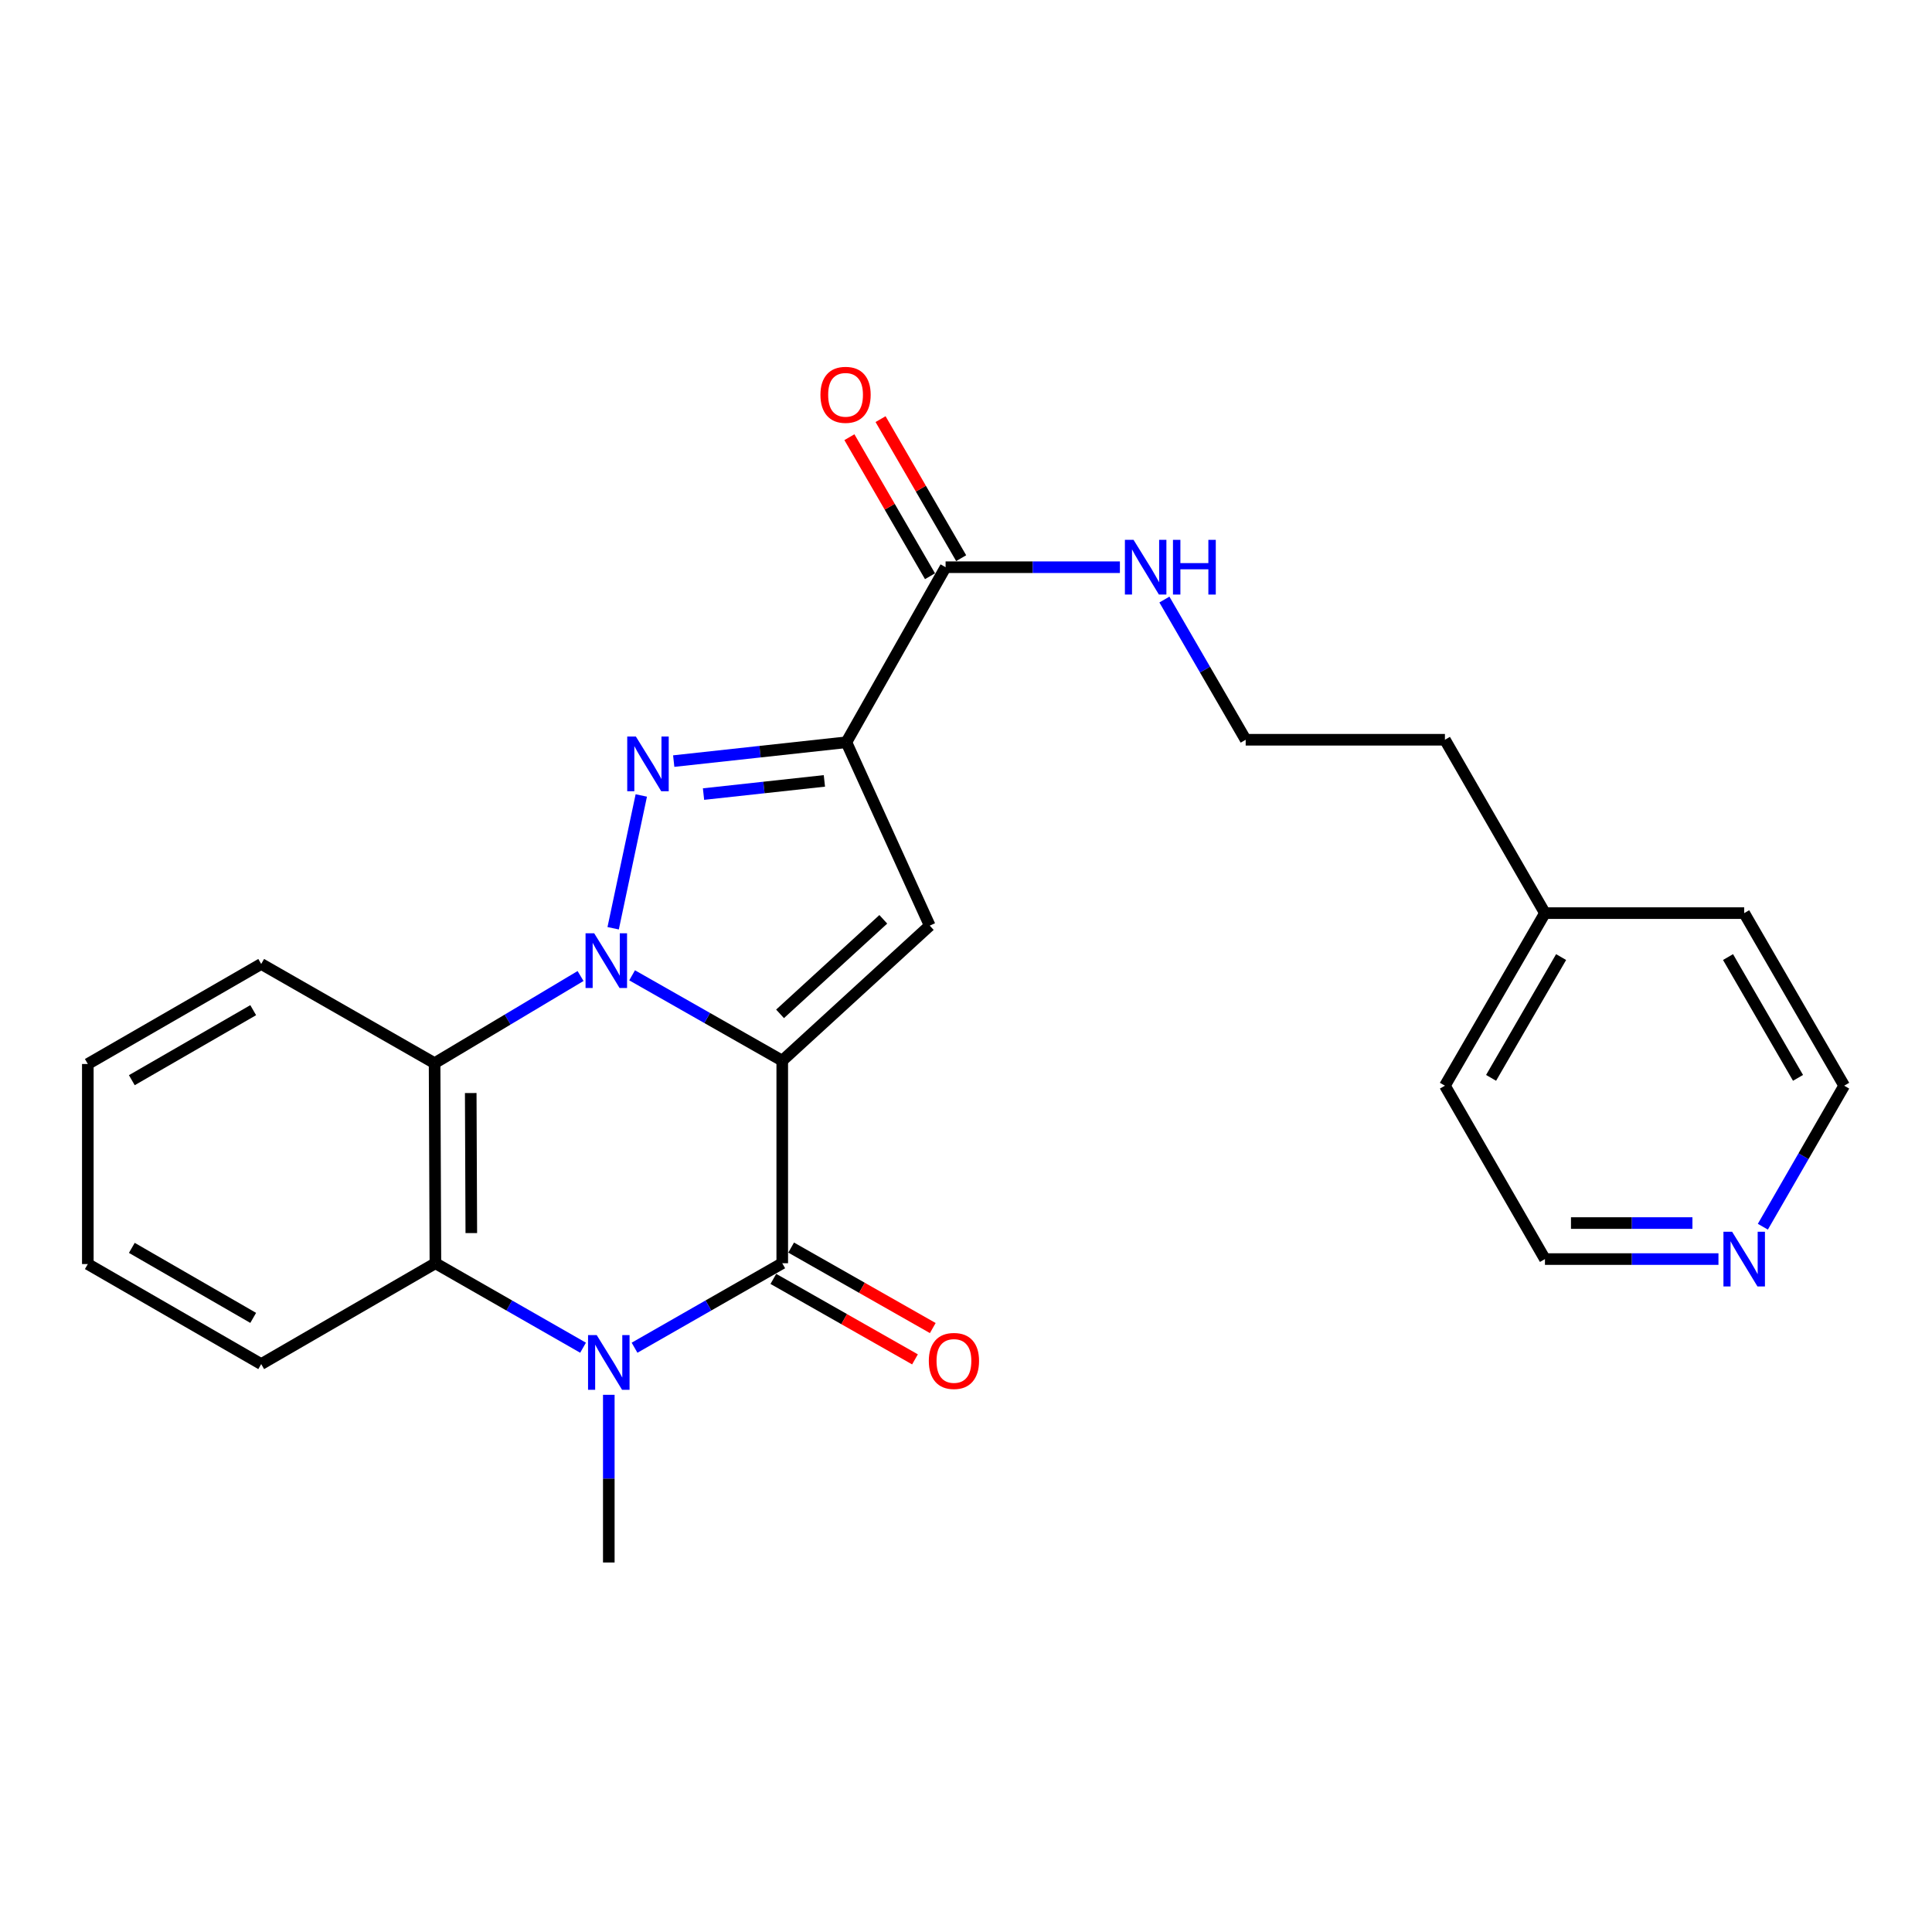 <?xml version='1.0' encoding='iso-8859-1'?>
<svg version='1.1' baseProfile='full'
              xmlns='http://www.w3.org/2000/svg'
                      xmlns:rdkit='http://www.rdkit.org/xml'
                      xmlns:xlink='http://www.w3.org/1999/xlink'
                  xml:space='preserve'
width='1000px' height='1000px' viewBox='0 0 1000 1000'>
<!-- END OF HEADER -->
<rect style='opacity:1.0;fill:#FFFFFF;stroke:none' width='1000' height='1000' x='0' y='0'> </rect>
<path class='bond-0' d='M 404.89,549.005 L 366.034,526.914' style='fill:none;fill-rule:evenodd;stroke:#000000;stroke-width:6px;stroke-linecap:butt;stroke-linejoin:miter;stroke-opacity:1' />
<path class='bond-0' d='M 366.034,526.914 L 327.178,504.824' style='fill:none;fill-rule:evenodd;stroke:#0000FF;stroke-width:6px;stroke-linecap:butt;stroke-linejoin:miter;stroke-opacity:1' />
<path class='bond-2' d='M 404.89,549.005 L 404.89,653.85' style='fill:none;fill-rule:evenodd;stroke:#000000;stroke-width:6px;stroke-linecap:butt;stroke-linejoin:miter;stroke-opacity:1' />
<path class='bond-4' d='M 404.89,549.005 L 481.233,479.104' style='fill:none;fill-rule:evenodd;stroke:#000000;stroke-width:6px;stroke-linecap:butt;stroke-linejoin:miter;stroke-opacity:1' />
<path class='bond-4' d='M 403.752,524.77 L 457.192,475.839' style='fill:none;fill-rule:evenodd;stroke:#000000;stroke-width:6px;stroke-linecap:butt;stroke-linejoin:miter;stroke-opacity:1' />
<path class='bond-1' d='M 317.371,480.467 L 331.933,411.731' style='fill:none;fill-rule:evenodd;stroke:#0000FF;stroke-width:6px;stroke-linecap:butt;stroke-linejoin:miter;stroke-opacity:1' />
<path class='bond-6' d='M 300.492,505.188 L 262.718,527.743' style='fill:none;fill-rule:evenodd;stroke:#0000FF;stroke-width:6px;stroke-linecap:butt;stroke-linejoin:miter;stroke-opacity:1' />
<path class='bond-6' d='M 262.718,527.743 L 224.944,550.299' style='fill:none;fill-rule:evenodd;stroke:#000000;stroke-width:6px;stroke-linecap:butt;stroke-linejoin:miter;stroke-opacity:1' />
<path class='bond-25' d='M 348.716,393.943 L 393.4,389.067' style='fill:none;fill-rule:evenodd;stroke:#0000FF;stroke-width:6px;stroke-linecap:butt;stroke-linejoin:miter;stroke-opacity:1' />
<path class='bond-25' d='M 393.4,389.067 L 438.085,384.191' style='fill:none;fill-rule:evenodd;stroke:#000000;stroke-width:6px;stroke-linecap:butt;stroke-linejoin:miter;stroke-opacity:1' />
<path class='bond-25' d='M 364.144,411.013 L 395.423,407.6' style='fill:none;fill-rule:evenodd;stroke:#0000FF;stroke-width:6px;stroke-linecap:butt;stroke-linejoin:miter;stroke-opacity:1' />
<path class='bond-25' d='M 395.423,407.6 L 426.702,404.187' style='fill:none;fill-rule:evenodd;stroke:#000000;stroke-width:6px;stroke-linecap:butt;stroke-linejoin:miter;stroke-opacity:1' />
<path class='bond-5' d='M 404.89,653.85 L 366.665,675.715' style='fill:none;fill-rule:evenodd;stroke:#000000;stroke-width:6px;stroke-linecap:butt;stroke-linejoin:miter;stroke-opacity:1' />
<path class='bond-5' d='M 366.665,675.715 L 328.44,697.579' style='fill:none;fill-rule:evenodd;stroke:#0000FF;stroke-width:6px;stroke-linecap:butt;stroke-linejoin:miter;stroke-opacity:1' />
<path class='bond-9' d='M 400.285,661.955 L 436.94,682.781' style='fill:none;fill-rule:evenodd;stroke:#000000;stroke-width:6px;stroke-linecap:butt;stroke-linejoin:miter;stroke-opacity:1' />
<path class='bond-9' d='M 436.94,682.781 L 473.595,703.608' style='fill:none;fill-rule:evenodd;stroke:#FF0000;stroke-width:6px;stroke-linecap:butt;stroke-linejoin:miter;stroke-opacity:1' />
<path class='bond-9' d='M 409.495,645.746 L 446.15,666.572' style='fill:none;fill-rule:evenodd;stroke:#000000;stroke-width:6px;stroke-linecap:butt;stroke-linejoin:miter;stroke-opacity:1' />
<path class='bond-9' d='M 446.15,666.572 L 482.804,687.399' style='fill:none;fill-rule:evenodd;stroke:#FF0000;stroke-width:6px;stroke-linecap:butt;stroke-linejoin:miter;stroke-opacity:1' />
<path class='bond-3' d='M 438.085,384.191 L 481.233,479.104' style='fill:none;fill-rule:evenodd;stroke:#000000;stroke-width:6px;stroke-linecap:butt;stroke-linejoin:miter;stroke-opacity:1' />
<path class='bond-8' d='M 438.085,384.191 L 489.436,293.586' style='fill:none;fill-rule:evenodd;stroke:#000000;stroke-width:6px;stroke-linecap:butt;stroke-linejoin:miter;stroke-opacity:1' />
<path class='bond-13' d='M 315.114,721.95 L 315.114,765.346' style='fill:none;fill-rule:evenodd;stroke:#0000FF;stroke-width:6px;stroke-linecap:butt;stroke-linejoin:miter;stroke-opacity:1' />
<path class='bond-13' d='M 315.114,765.346 L 315.114,808.742' style='fill:none;fill-rule:evenodd;stroke:#000000;stroke-width:6px;stroke-linecap:butt;stroke-linejoin:miter;stroke-opacity:1' />
<path class='bond-26' d='M 301.789,697.577 L 263.579,675.714' style='fill:none;fill-rule:evenodd;stroke:#0000FF;stroke-width:6px;stroke-linecap:butt;stroke-linejoin:miter;stroke-opacity:1' />
<path class='bond-26' d='M 263.579,675.714 L 225.369,653.85' style='fill:none;fill-rule:evenodd;stroke:#000000;stroke-width:6px;stroke-linecap:butt;stroke-linejoin:miter;stroke-opacity:1' />
<path class='bond-7' d='M 224.944,550.299 L 225.369,653.85' style='fill:none;fill-rule:evenodd;stroke:#000000;stroke-width:6px;stroke-linecap:butt;stroke-linejoin:miter;stroke-opacity:1' />
<path class='bond-7' d='M 243.651,565.755 L 243.948,638.241' style='fill:none;fill-rule:evenodd;stroke:#000000;stroke-width:6px;stroke-linecap:butt;stroke-linejoin:miter;stroke-opacity:1' />
<path class='bond-14' d='M 224.944,550.299 L 135.199,498.948' style='fill:none;fill-rule:evenodd;stroke:#000000;stroke-width:6px;stroke-linecap:butt;stroke-linejoin:miter;stroke-opacity:1' />
<path class='bond-15' d='M 225.369,653.85 L 135.199,706.05' style='fill:none;fill-rule:evenodd;stroke:#000000;stroke-width:6px;stroke-linecap:butt;stroke-linejoin:miter;stroke-opacity:1' />
<path class='bond-10' d='M 497.5,288.911 L 476.639,252.927' style='fill:none;fill-rule:evenodd;stroke:#000000;stroke-width:6px;stroke-linecap:butt;stroke-linejoin:miter;stroke-opacity:1' />
<path class='bond-10' d='M 476.639,252.927 L 455.777,216.942' style='fill:none;fill-rule:evenodd;stroke:#FF0000;stroke-width:6px;stroke-linecap:butt;stroke-linejoin:miter;stroke-opacity:1' />
<path class='bond-10' d='M 481.371,298.261 L 460.51,262.277' style='fill:none;fill-rule:evenodd;stroke:#000000;stroke-width:6px;stroke-linecap:butt;stroke-linejoin:miter;stroke-opacity:1' />
<path class='bond-10' d='M 460.51,262.277 L 439.649,226.292' style='fill:none;fill-rule:evenodd;stroke:#FF0000;stroke-width:6px;stroke-linecap:butt;stroke-linejoin:miter;stroke-opacity:1' />
<path class='bond-12' d='M 489.436,293.586 L 534.547,293.586' style='fill:none;fill-rule:evenodd;stroke:#000000;stroke-width:6px;stroke-linecap:butt;stroke-linejoin:miter;stroke-opacity:1' />
<path class='bond-12' d='M 534.547,293.586 L 579.658,293.586' style='fill:none;fill-rule:evenodd;stroke:#0000FF;stroke-width:6px;stroke-linecap:butt;stroke-linejoin:miter;stroke-opacity:1' />
<path class='bond-11' d='M 889.472,651.696 L 844.568,651.696' style='fill:none;fill-rule:evenodd;stroke:#0000FF;stroke-width:6px;stroke-linecap:butt;stroke-linejoin:miter;stroke-opacity:1' />
<path class='bond-11' d='M 844.568,651.696 L 799.664,651.696' style='fill:none;fill-rule:evenodd;stroke:#000000;stroke-width:6px;stroke-linecap:butt;stroke-linejoin:miter;stroke-opacity:1' />
<path class='bond-11' d='M 876.001,633.053 L 844.568,633.053' style='fill:none;fill-rule:evenodd;stroke:#0000FF;stroke-width:6px;stroke-linecap:butt;stroke-linejoin:miter;stroke-opacity:1' />
<path class='bond-11' d='M 844.568,633.053 L 813.135,633.053' style='fill:none;fill-rule:evenodd;stroke:#000000;stroke-width:6px;stroke-linecap:butt;stroke-linejoin:miter;stroke-opacity:1' />
<path class='bond-28' d='M 912.45,634.946 L 933.498,598.449' style='fill:none;fill-rule:evenodd;stroke:#0000FF;stroke-width:6px;stroke-linecap:butt;stroke-linejoin:miter;stroke-opacity:1' />
<path class='bond-28' d='M 933.498,598.449 L 954.545,561.951' style='fill:none;fill-rule:evenodd;stroke:#000000;stroke-width:6px;stroke-linecap:butt;stroke-linejoin:miter;stroke-opacity:1' />
<path class='bond-16' d='M 602.692,310.327 L 623.727,346.612' style='fill:none;fill-rule:evenodd;stroke:#0000FF;stroke-width:6px;stroke-linecap:butt;stroke-linejoin:miter;stroke-opacity:1' />
<path class='bond-16' d='M 623.727,346.612 L 644.762,382.896' style='fill:none;fill-rule:evenodd;stroke:#000000;stroke-width:6px;stroke-linecap:butt;stroke-linejoin:miter;stroke-opacity:1' />
<path class='bond-23' d='M 135.199,498.948 L 45.455,550.724' style='fill:none;fill-rule:evenodd;stroke:#000000;stroke-width:6px;stroke-linecap:butt;stroke-linejoin:miter;stroke-opacity:1' />
<path class='bond-23' d='M 131.054,522.863 L 68.233,559.106' style='fill:none;fill-rule:evenodd;stroke:#000000;stroke-width:6px;stroke-linecap:butt;stroke-linejoin:miter;stroke-opacity:1' />
<path class='bond-24' d='M 135.199,706.05 L 45.455,654.275' style='fill:none;fill-rule:evenodd;stroke:#000000;stroke-width:6px;stroke-linecap:butt;stroke-linejoin:miter;stroke-opacity:1' />
<path class='bond-24' d='M 131.054,682.136 L 68.233,645.893' style='fill:none;fill-rule:evenodd;stroke:#000000;stroke-width:6px;stroke-linecap:butt;stroke-linejoin:miter;stroke-opacity:1' />
<path class='bond-20' d='M 644.762,382.896 L 747.889,382.896' style='fill:none;fill-rule:evenodd;stroke:#000000;stroke-width:6px;stroke-linecap:butt;stroke-linejoin:miter;stroke-opacity:1' />
<path class='bond-17' d='M 799.664,472.631 L 747.889,382.896' style='fill:none;fill-rule:evenodd;stroke:#000000;stroke-width:6px;stroke-linecap:butt;stroke-linejoin:miter;stroke-opacity:1' />
<path class='bond-21' d='M 799.664,472.631 L 902.791,472.631' style='fill:none;fill-rule:evenodd;stroke:#000000;stroke-width:6px;stroke-linecap:butt;stroke-linejoin:miter;stroke-opacity:1' />
<path class='bond-22' d='M 799.664,472.631 L 747.889,561.951' style='fill:none;fill-rule:evenodd;stroke:#000000;stroke-width:6px;stroke-linecap:butt;stroke-linejoin:miter;stroke-opacity:1' />
<path class='bond-22' d='M 808.027,495.378 L 771.784,557.902' style='fill:none;fill-rule:evenodd;stroke:#000000;stroke-width:6px;stroke-linecap:butt;stroke-linejoin:miter;stroke-opacity:1' />
<path class='bond-18' d='M 954.545,561.951 L 902.791,472.631' style='fill:none;fill-rule:evenodd;stroke:#000000;stroke-width:6px;stroke-linecap:butt;stroke-linejoin:miter;stroke-opacity:1' />
<path class='bond-18' d='M 930.652,557.9 L 894.423,495.375' style='fill:none;fill-rule:evenodd;stroke:#000000;stroke-width:6px;stroke-linecap:butt;stroke-linejoin:miter;stroke-opacity:1' />
<path class='bond-19' d='M 799.664,651.696 L 747.889,561.951' style='fill:none;fill-rule:evenodd;stroke:#000000;stroke-width:6px;stroke-linecap:butt;stroke-linejoin:miter;stroke-opacity:1' />
<path class='bond-27' d='M 45.455,550.724 L 45.455,654.275' style='fill:none;fill-rule:evenodd;stroke:#000000;stroke-width:6px;stroke-linecap:butt;stroke-linejoin:miter;stroke-opacity:1' />
<path  class='atom-1' d='M 307.559 483.069
L 316.839 498.069
Q 317.759 499.549, 319.239 502.229
Q 320.719 504.909, 320.799 505.069
L 320.799 483.069
L 324.559 483.069
L 324.559 511.389
L 320.679 511.389
L 310.719 494.989
Q 309.559 493.069, 308.319 490.869
Q 307.119 488.669, 306.759 487.989
L 306.759 511.389
L 303.079 511.389
L 303.079 483.069
L 307.559 483.069
' fill='#0000FF'/>
<path  class='atom-2' d='M 329.133 381.237
L 338.413 396.237
Q 339.333 397.717, 340.813 400.397
Q 342.293 403.077, 342.373 403.237
L 342.373 381.237
L 346.133 381.237
L 346.133 409.557
L 342.253 409.557
L 332.293 393.157
Q 331.133 391.237, 329.893 389.037
Q 328.693 386.837, 328.333 386.157
L 328.333 409.557
L 324.653 409.557
L 324.653 381.237
L 329.133 381.237
' fill='#0000FF'/>
<path  class='atom-6' d='M 308.854 691.041
L 318.134 706.041
Q 319.054 707.521, 320.534 710.201
Q 322.014 712.881, 322.094 713.041
L 322.094 691.041
L 325.854 691.041
L 325.854 719.361
L 321.974 719.361
L 312.014 702.961
Q 310.854 701.041, 309.614 698.841
Q 308.414 696.641, 308.054 695.961
L 308.054 719.361
L 304.374 719.361
L 304.374 691.041
L 308.854 691.041
' fill='#0000FF'/>
<path  class='atom-10' d='M 480.755 704.422
Q 480.755 697.622, 484.115 693.822
Q 487.475 690.022, 493.755 690.022
Q 500.035 690.022, 503.395 693.822
Q 506.755 697.622, 506.755 704.422
Q 506.755 711.302, 503.355 715.222
Q 499.955 719.102, 493.755 719.102
Q 487.515 719.102, 484.115 715.222
Q 480.755 711.342, 480.755 704.422
M 493.755 715.902
Q 498.075 715.902, 500.395 713.022
Q 502.755 710.102, 502.755 704.422
Q 502.755 698.862, 500.395 696.062
Q 498.075 693.222, 493.755 693.222
Q 489.435 693.222, 487.075 696.022
Q 484.755 698.822, 484.755 704.422
Q 484.755 710.142, 487.075 713.022
Q 489.435 715.902, 493.755 715.902
' fill='#FF0000'/>
<path  class='atom-11' d='M 424.66 204.356
Q 424.66 197.556, 428.02 193.756
Q 431.38 189.956, 437.66 189.956
Q 443.94 189.956, 447.3 193.756
Q 450.66 197.556, 450.66 204.356
Q 450.66 211.236, 447.26 215.156
Q 443.86 219.036, 437.66 219.036
Q 431.42 219.036, 428.02 215.156
Q 424.66 211.276, 424.66 204.356
M 437.66 215.836
Q 441.98 215.836, 444.3 212.956
Q 446.66 210.036, 446.66 204.356
Q 446.66 198.796, 444.3 195.996
Q 441.98 193.156, 437.66 193.156
Q 433.34 193.156, 430.98 195.956
Q 428.66 198.756, 428.66 204.356
Q 428.66 210.076, 430.98 212.956
Q 433.34 215.836, 437.66 215.836
' fill='#FF0000'/>
<path  class='atom-12' d='M 896.531 637.536
L 905.811 652.536
Q 906.731 654.016, 908.211 656.696
Q 909.691 659.376, 909.771 659.536
L 909.771 637.536
L 913.531 637.536
L 913.531 665.856
L 909.651 665.856
L 899.691 649.456
Q 898.531 647.536, 897.291 645.336
Q 896.091 643.136, 895.731 642.456
L 895.731 665.856
L 892.051 665.856
L 892.051 637.536
L 896.531 637.536
' fill='#0000FF'/>
<path  class='atom-13' d='M 586.727 279.426
L 596.007 294.426
Q 596.927 295.906, 598.407 298.586
Q 599.887 301.266, 599.967 301.426
L 599.967 279.426
L 603.727 279.426
L 603.727 307.746
L 599.847 307.746
L 589.887 291.346
Q 588.727 289.426, 587.487 287.226
Q 586.287 285.026, 585.927 284.346
L 585.927 307.746
L 582.247 307.746
L 582.247 279.426
L 586.727 279.426
' fill='#0000FF'/>
<path  class='atom-13' d='M 607.127 279.426
L 610.967 279.426
L 610.967 291.466
L 625.447 291.466
L 625.447 279.426
L 629.287 279.426
L 629.287 307.746
L 625.447 307.746
L 625.447 294.666
L 610.967 294.666
L 610.967 307.746
L 607.127 307.746
L 607.127 279.426
' fill='#0000FF'/>
</svg>
